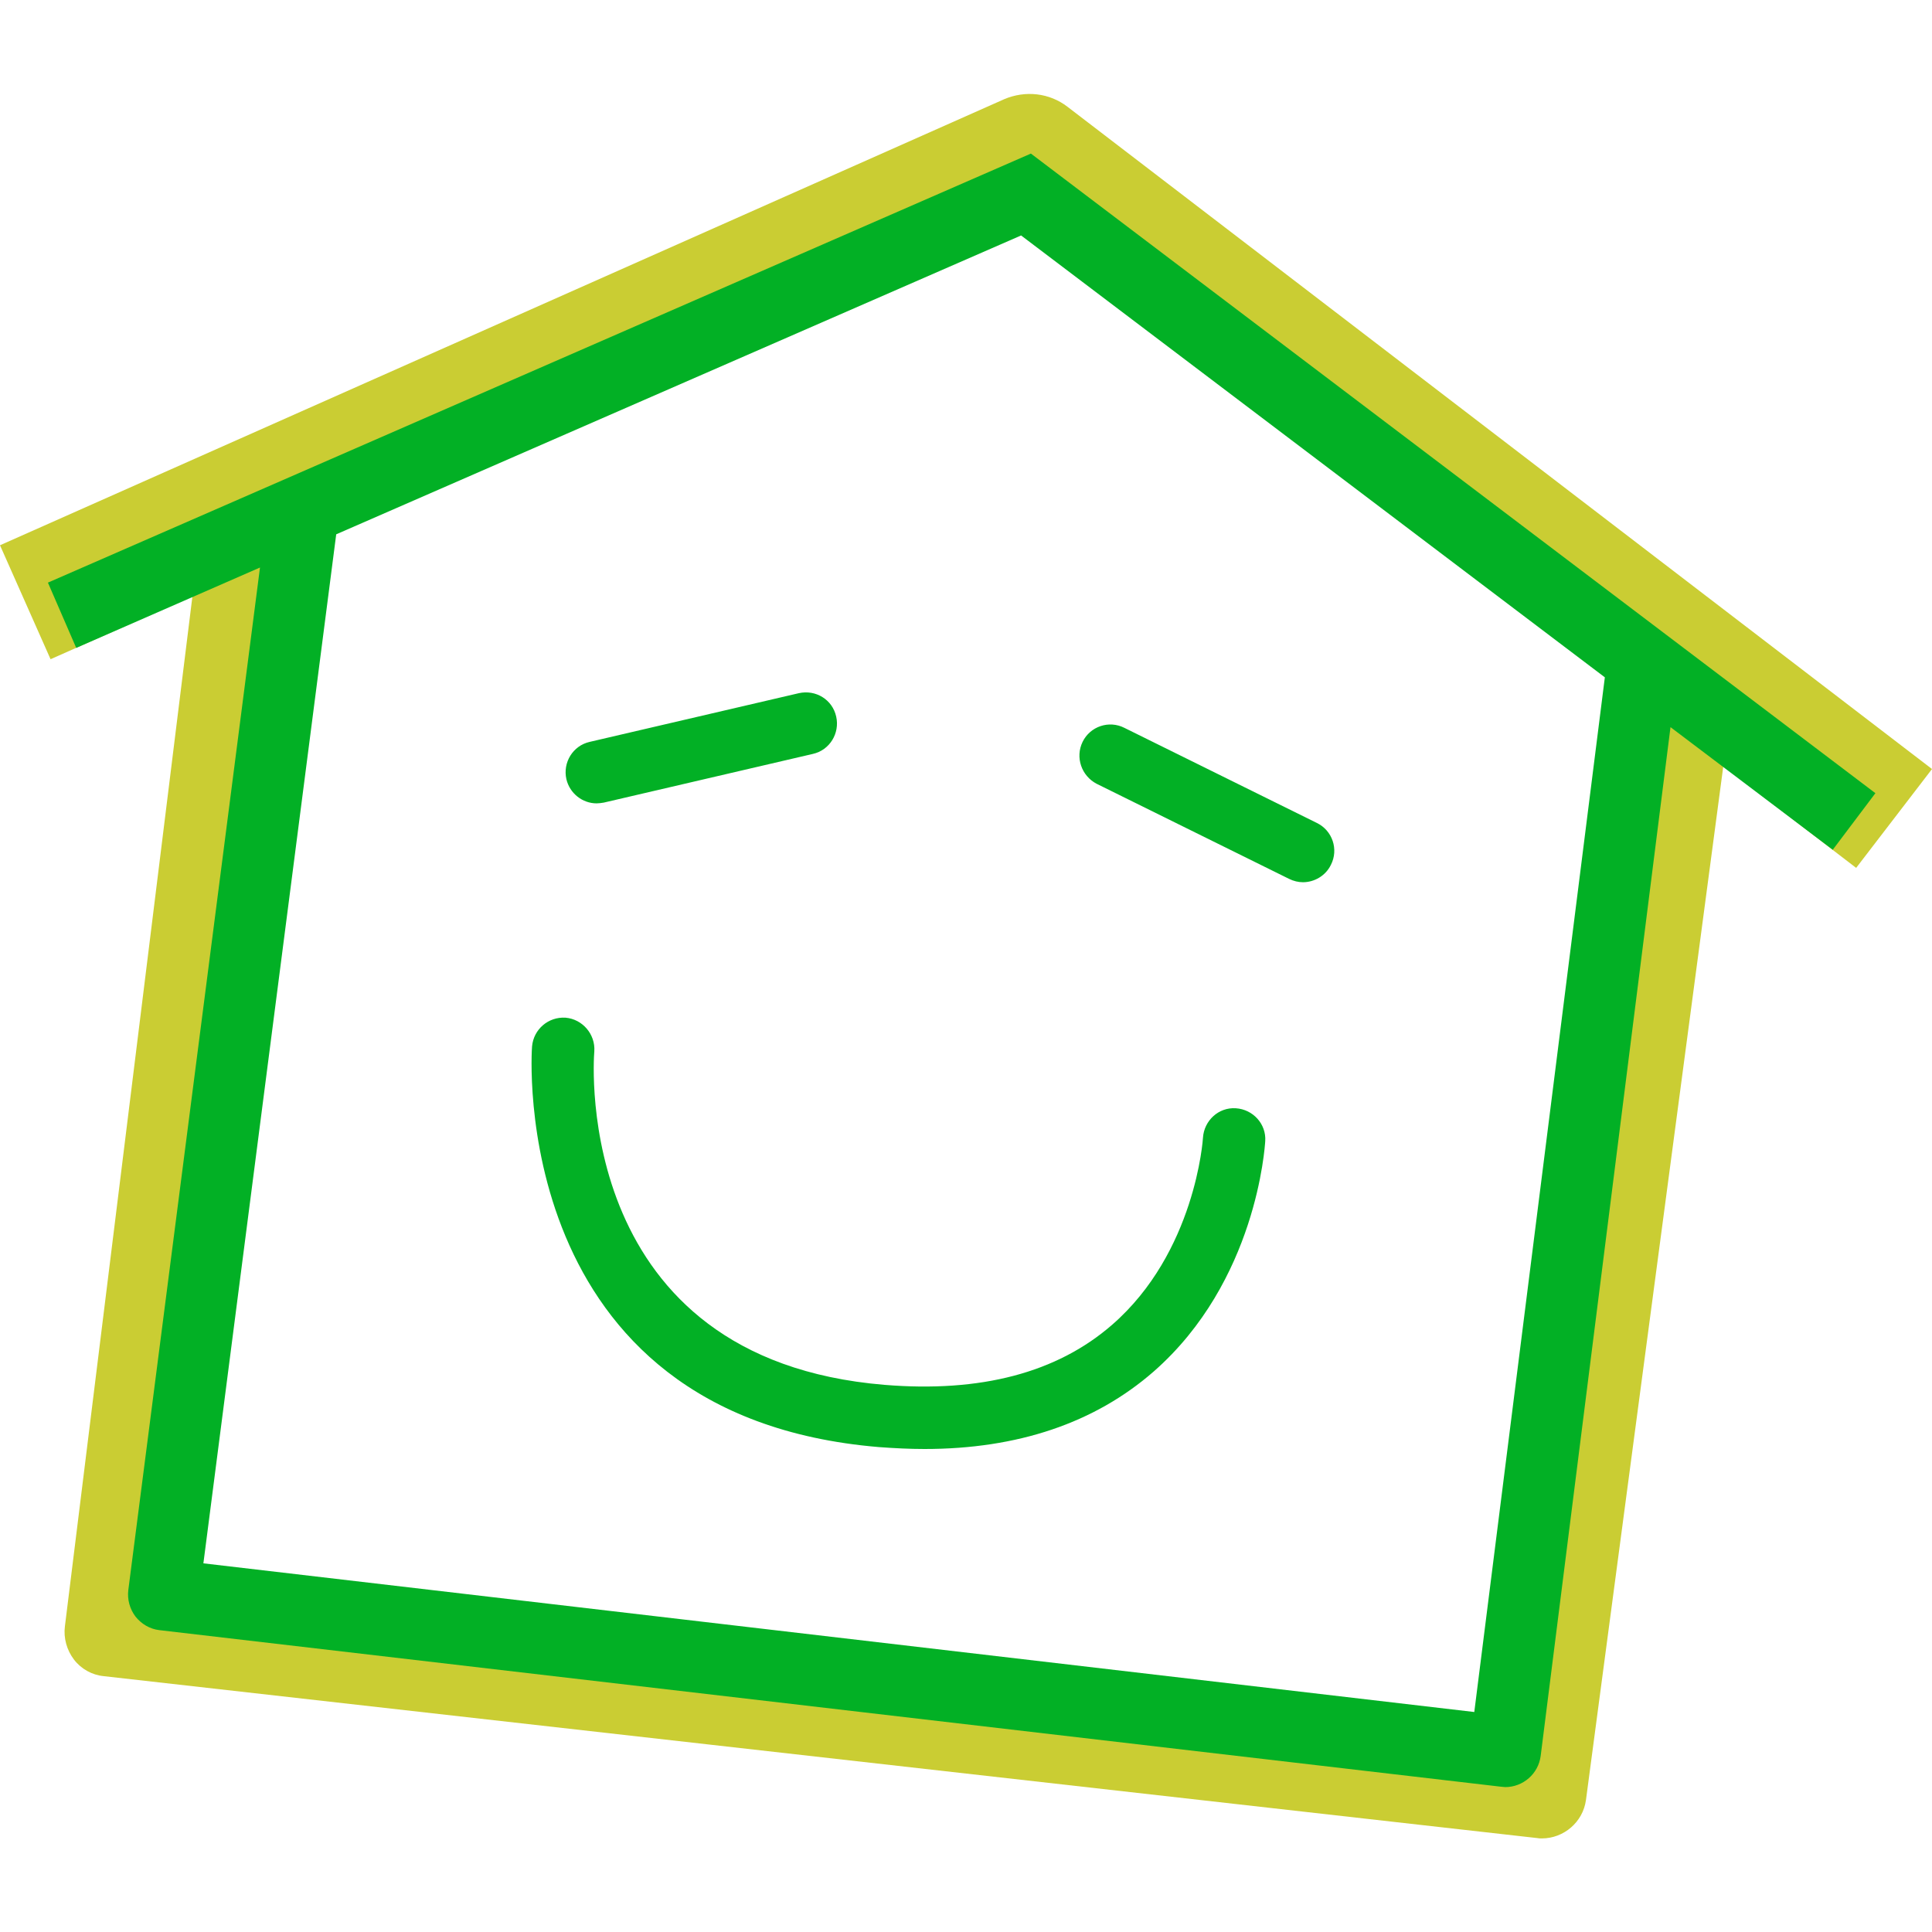 <svg xmlns="http://www.w3.org/2000/svg" xml:space="preserve" viewBox="0 0 512 512"><path d="M512 203.8 282.9 28.3c-4.8-3.7-11.2-4.4-16.8-2L0 144.5l13.4 30.2L51 158 17.2 431c-.4 3.1.5 6.3 2.4 8.8s4.8 4.1 7.9 4.4l379.8 42.9c.5.1.9.1 1.3.1 5.8 0 10.9-4.3 11.7-10.2l36.4-274 35.2 27zM398.5 462.3 42 422l34-274.2-1.6-.2 196.2-87.2 164.5 126z" style="fill:#cacd33"/><path d="M497 210.2 273.2 40.7 12.7 154.4l7.5 17.3 48.7-21.3-34.9 271c-.3 2.5.4 5 1.9 7 1.6 2 3.8 3.3 6.3 3.6l355.6 41.5c.4 0 .7.1 1.1.1 4.7 0 8.8-3.5 9.4-8.3l34.4-272.6 43 32.5zM390.7 453.7 53.9 414.3l35.2-272.7 181.5-79.2 154.7 117.1zM150.1 206.5c-1-4.4 1.7-8.9 6.2-9.9l55.4-12.9c4.5-1 8.9 1.7 9.9 6.2 1 4.4-1.7 8.9-6.2 9.9L160 212.7c-.6.1-1.3.2-1.9.2-3.7 0-7.1-2.6-8-6.4m136.8-9.9c2-4.1 7-5.8 11.1-3.7l51 25.2c4.1 2 5.8 7 3.7 11.1-1.4 2.9-4.4 4.6-7.4 4.6-1.2 0-2.5-.3-3.7-.9l-51-25.2c-4-2.1-5.7-7-3.7-11.1m48.4 105.8c-.1 1.5-2.3 37.2-29.6 61.1-15.6 13.6-36 20.5-60.7 20.5-3.9 0-7.9-.2-12-.5-98.9-8.2-92.1-105.3-92-106.2.4-4.5 4.3-7.9 8.9-7.6 4.5.4 7.9 4.4 7.6 8.9-.3 3.5-5.3 81.6 76.9 88.4 25.5 2.1 45.7-3.2 60.3-15.9 22.1-19.2 24.1-49.3 24.1-49.6.3-4.5 4.1-8.1 8.7-7.8s8.1 4.2 7.8 8.7" style="fill:#02b025"/></svg>